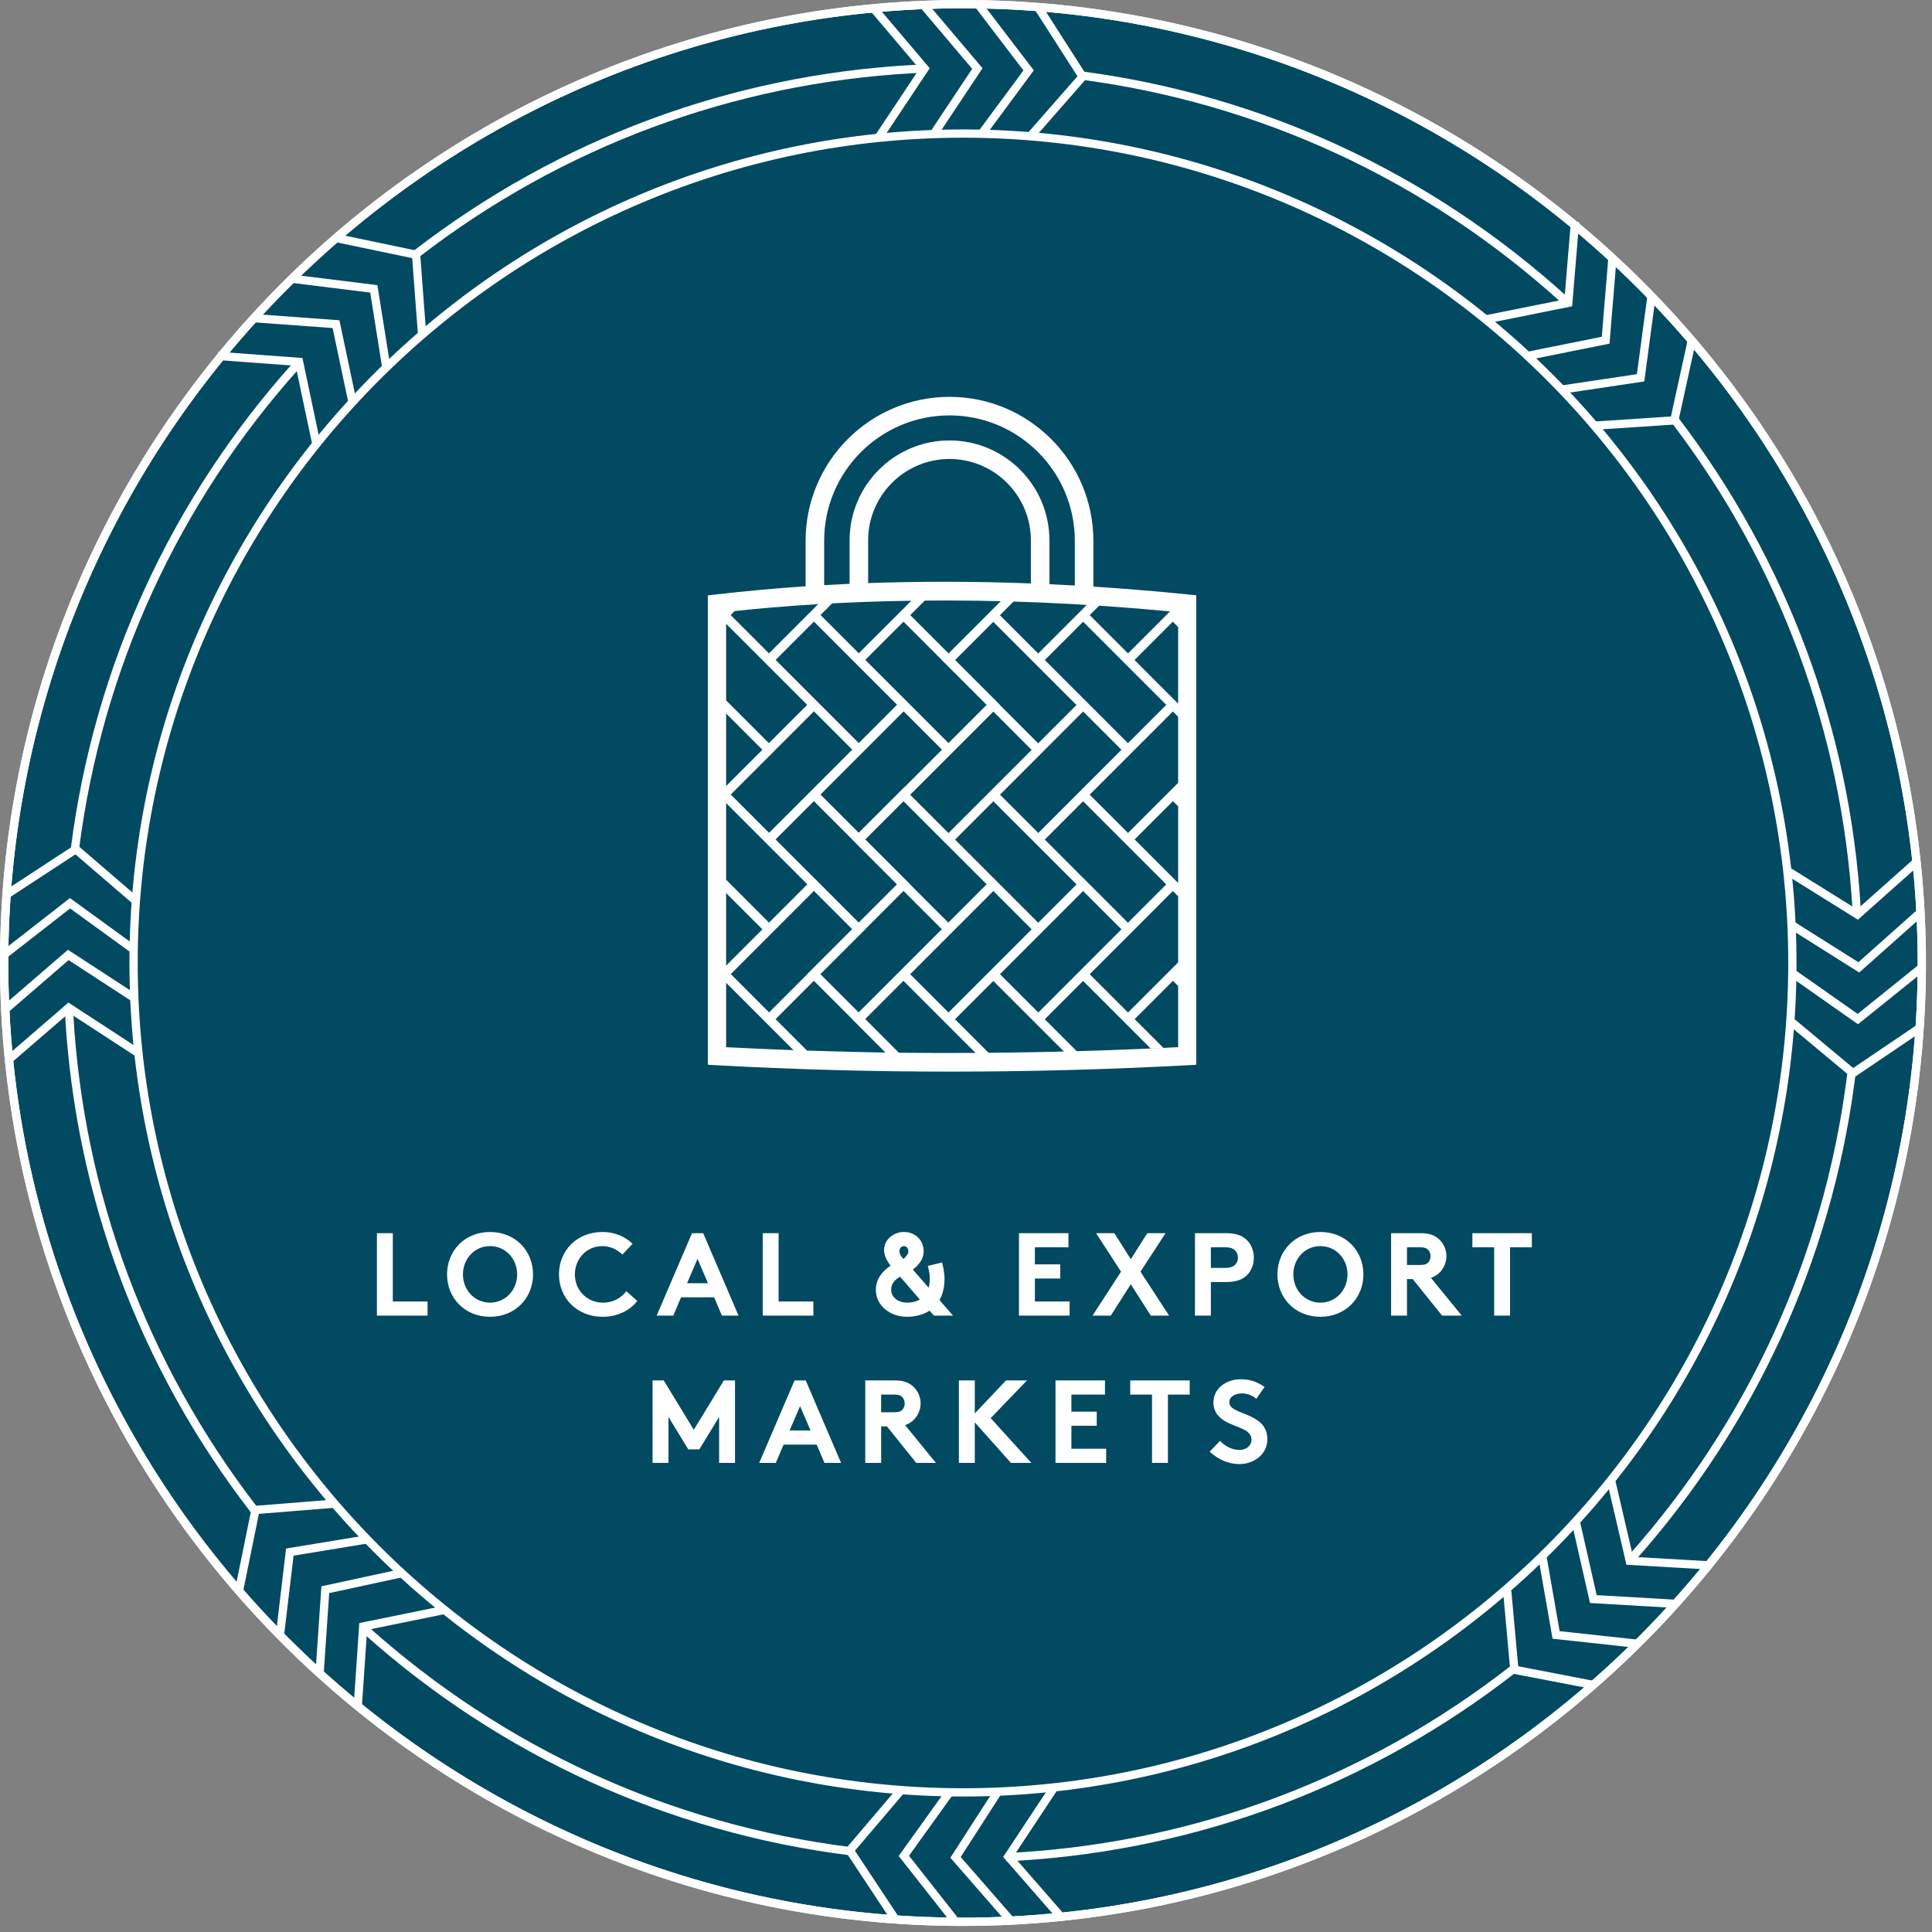 <svg width="223" height="223" viewBox="0 0 223 223" fill="none" xmlns="http://www.w3.org/2000/svg">
<rect x="0" y="0" width="223" height="223" fill="#808080" stroke="none"/>
<path d="M111.326 221.696C172.283 221.696 221.698 172.28 221.698 111.324C221.698 50.367 172.283 0.952 111.326 0.952C50.37 0.952 0.955 50.367 0.955 111.324C0.955 172.28 50.37 221.696 111.326 221.696Z" fill="#014A61"/>
<path d="M111.15 207.361C58.101 207.361 14.941 164.201 14.941 111.149C14.941 58.098 58.101 14.94 111.15 14.94C164.199 14.94 207.361 58.1 207.361 111.152C207.361 164.204 164.202 207.363 111.15 207.363V207.361ZM111.15 15.895C58.628 15.895 15.896 58.625 15.896 111.149C15.896 163.673 58.626 206.406 111.15 206.406C163.674 206.406 206.407 163.676 206.407 111.149C206.407 58.623 163.674 15.895 111.15 15.895Z" fill="white"/>
<path d="M111.149 222.301C49.862 222.301 0 172.439 0 111.149C0 49.86 49.862 0 111.149 0C172.437 0 222.301 49.862 222.301 111.149C222.301 172.437 172.439 222.299 111.149 222.299V222.301ZM111.149 0.955C50.387 0.955 0.955 50.387 0.955 111.149C0.955 171.911 50.387 221.344 111.149 221.344C171.911 221.344 221.347 171.911 221.347 111.149C221.347 50.387 171.914 0.955 111.149 0.955Z" fill="white"/>
<path d="M48.248 29.765L47.665 29.01L47.839 28.876C64.459 16.064 84.314 8.675 105.255 7.503L106.686 7.433L106.732 8.385L105.305 8.455C84.556 9.617 64.883 16.938 48.417 29.629L48.243 29.762L48.248 29.765Z" fill="white"/>
<path d="M9.053 98.586L8.106 98.469L8.17 97.959C10.829 76.996 19.729 57.573 33.909 41.791L34.245 41.42L34.954 42.059L34.618 42.43C20.57 58.068 11.748 77.311 9.117 98.081L9.053 98.586Z" fill="white"/>
<path d="M29 174.624L28.889 174.477C16.103 157.895 8.713 138.083 7.514 117.185L7.458 116.11L8.41 116.062L8.466 117.132C9.653 137.836 16.976 157.463 29.644 173.896L29.758 174.043L29 174.624Z" fill="white"/>
<path d="M98.481 214.195L98.084 214.147C77.126 211.515 57.695 202.643 41.896 188.488L42.05 187.983L41.732 188.339L41.515 188.142L42.161 187.44L42.368 187.627L42.214 188.132L42.532 187.776C58.185 201.802 77.434 210.593 98.201 213.2L98.597 213.248L98.478 214.195H98.481Z" fill="white"/>
<path d="M116.157 214.844L116.111 213.889L117.566 213.811C138.272 212.535 157.874 205.123 174.257 192.377L174.651 192.678L174.944 193.054L174.888 193.097C158.309 205.997 138.522 213.477 117.629 214.763L116.157 214.844Z" fill="white"/>
<path d="M188.562 180.319L187.86 179.67L188.1 179.402C201.735 164.04 210.377 145.205 213.089 124.931L213.221 123.928H213.703L214.17 124.047L214.039 125.057C211.299 145.518 202.576 164.532 188.815 180.036L188.348 179.841L188.709 180.152L188.562 180.319Z" fill="white"/>
<path d="M213.849 105.434L213.821 104.949C212.609 84.516 205.402 65.108 192.981 48.827L193.492 48.306L193.696 48.188C206.278 64.679 213.551 84.269 214.776 104.891L214.804 105.376L213.849 105.432V105.434Z" fill="white"/>
<path d="M180.586 35.27L180.767 34.785L180.449 35.142L180.23 34.942C164.587 20.754 145.293 11.834 124.433 9.145L124.556 8.198C145.608 10.913 165.082 19.916 180.874 34.237L181.088 34.432L180.916 34.924L180.588 35.273L180.586 35.27Z" fill="white"/>
<path d="M101.789 16.173L100.996 15.643L106.117 7.943L100.273 1.043L101.003 0.424L107.312 7.874L101.789 16.173Z" fill="white"/>
<path d="M108.152 15.774L107.356 15.244L112.215 7.943L106.371 1.043L107.098 0.424L113.407 7.874L108.152 15.774Z" fill="white"/>
<path d="M113.684 15.749L112.914 15.18L118.131 8.129L112.644 0.945L113.401 0.366L119.326 8.122L113.684 15.749Z" fill="white"/>
<path d="M119.301 16.029L118.584 15.397L124.367 8.803L119.488 1.192L120.294 0.677L125.557 8.894L119.301 16.029Z" fill="white"/>
<path d="M122.209 221.695L115.789 214.336L121.315 205.982L122.113 206.507L116.986 214.258L122.928 221.069L122.209 221.695Z" fill="white"/>
<path d="M116.111 221.784L109.696 214.43L114.836 206.452L115.636 206.972L110.888 214.344L116.831 221.157L116.111 221.784Z" fill="white"/>
<path d="M109.768 221.895L103.729 214.225L109.26 206.518L110.038 207.073L104.921 214.2L110.518 221.304L109.768 221.895Z" fill="white"/>
<path d="M102.873 221.685L97.489 213.546L103.639 206.321L104.366 206.939L98.681 213.619L103.672 221.16L102.873 221.685Z" fill="white"/>
<path d="M1.134 122.827L0.51 122.102L7.897 115.723L16.238 121.16L15.715 121.958L7.977 116.917L1.134 122.827Z" fill="white"/>
<path d="M1.074 116.731L0.45 116.006L7.84 109.627L15.787 114.806L15.267 115.607L7.918 110.819L1.074 116.731Z" fill="white"/>
<path d="M0.96 110.414L0.374 109.662L8.072 103.659L15.751 109.233L15.191 110.005L8.092 104.856L0.96 110.414Z" fill="white"/>
<path d="M15.355 104.333L8.705 98.616L1.139 103.568L0.616 102.77L8.783 97.424L15.978 103.611L15.355 104.333Z" fill="white"/>
<path d="M214.449 106.156L206.05 100.921L206.552 100.111L214.348 104.967L221.104 98.954L221.738 99.666L214.449 106.156Z" fill="white"/>
<path d="M214.601 112.253L206.575 107.195L207.083 106.386L214.505 111.064L221.258 105.051L221.892 105.763L214.601 112.253Z" fill="white"/>
<path d="M214.457 118.223L206.693 112.768L207.241 111.988L214.419 117.028L221.467 111.361L222.063 112.104L214.457 118.223Z" fill="white"/>
<path d="M213.842 124.468L206.556 118.395L207.167 117.66L213.902 123.276L221.393 118.208L221.925 119.001L213.842 124.468Z" fill="white"/>
<path d="M171.692 37.318L171.505 36.381L180.574 34.56L181.321 25.547L182.271 25.625L181.465 35.353L171.692 37.318Z" fill="white"/>
<path d="M176.471 41.536L176.287 40.599L184.884 38.872L185.631 29.861L186.583 29.939L185.775 39.665L176.471 41.536Z" fill="white"/>
<path d="M180.406 45.428L180.265 44.486L188.94 43.188L190.137 34.227L191.084 34.354L189.791 44.029L180.406 45.428Z" fill="white"/>
<path d="M184.179 49.6L184.116 48.648L192.867 48.072L194.801 39.24L195.733 39.442L193.647 48.978L184.179 49.6Z" fill="white"/>
<path d="M41.759 197.148L40.807 197.085L41.471 187.342L51.287 185.339L51.477 186.274L42.372 188.132L41.759 197.148Z" fill="white"/>
<path d="M37.384 192.9L36.432 192.837L37.096 183.099L46.37 181.094L46.572 182.026L38 183.882L37.384 192.9Z" fill="white"/>
<path d="M32.816 188.538L31.869 188.427L33.02 178.737L42.382 177.197L42.536 178.139L33.884 179.561L32.816 188.538Z" fill="white"/>
<path d="M28.078 183.596L27.141 183.407L29.088 173.84L38.546 173.08L38.624 174.03L29.881 174.737L28.078 183.596Z" fill="white"/>
<path d="M36.029 51.259L34.122 42.22L25.106 41.559L25.175 40.606L34.908 41.319L36.963 51.059L36.029 51.259Z" fill="white"/>
<path d="M40.203 46.448L38.392 37.866L29.374 37.207L29.442 36.252L39.178 36.967L41.138 46.251L40.203 46.448Z" fill="white"/>
<path d="M44.11 42.432L42.731 33.772L33.758 32.659L33.877 31.712L43.562 32.914L45.054 42.283L44.11 42.432Z" fill="white"/>
<path d="M48.235 38.538L47.576 29.796L38.725 27.947L38.919 27.012L48.475 29.008L49.188 38.468L48.235 38.538Z" fill="white"/>
<path d="M197.471 181.175L187.731 180.612L185.488 170.967L186.418 170.75L188.499 179.7L197.527 180.22L197.471 181.175Z" fill="white"/>
<path d="M193.269 185.594L183.526 185.026L181.425 175.775L182.357 175.563L184.296 184.117L193.325 184.64L193.269 185.594Z" fill="white"/>
<path d="M188.904 190.203L179.204 189.147L177.57 179.801L178.51 179.637L180.02 188.276L189.008 189.251L188.904 190.203Z" fill="white"/>
<path d="M183.935 194.978L174.348 193.13L173.492 183.677L174.442 183.591L175.237 192.327L184.114 194.042L183.935 194.978Z" fill="white"/>
<path d="M111.149 222.301C49.862 222.301 0 172.439 0 111.149C0 49.86 49.862 0 111.149 0C172.437 0 222.301 49.862 222.301 111.149C222.301 172.437 172.439 222.299 111.149 222.299V222.301ZM111.149 0.955C50.387 0.955 0.955 50.387 0.955 111.149C0.955 171.911 50.387 221.344 111.149 221.344C171.911 221.344 221.347 171.911 221.347 111.149C221.347 50.387 171.914 0.955 111.149 0.955Z" fill="white"/>
<path d="M43.505 151.854H49.351V150.222H45.34V142.337H43.505V151.854ZM53.436 147.095C53.436 145.301 54.768 143.832 56.563 143.832C58.358 143.832 59.69 145.301 59.69 147.095C59.69 148.89 58.358 150.358 56.563 150.358C54.768 150.358 53.436 148.89 53.436 147.095ZM51.601 147.095C51.601 149.801 53.626 151.989 56.563 151.989C59.5 151.989 61.525 149.801 61.525 147.095C61.525 144.39 59.5 142.201 56.563 142.201C53.626 142.201 51.601 144.39 51.601 147.095ZM69.522 143.832C70.46 143.832 71.262 144.24 71.833 144.811L73.016 143.56C72.16 142.731 70.95 142.201 69.536 142.201C66.572 142.201 64.519 144.362 64.519 147.095C64.519 149.828 66.599 151.989 69.563 151.989C71.303 151.989 72.717 151.242 73.56 150.168L72.296 149.039C71.738 149.76 70.841 150.358 69.604 150.358C67.768 150.358 66.354 148.944 66.354 147.095C66.354 145.287 67.714 143.832 69.522 143.832ZM77.712 151.854L78.609 149.746H82.429L83.326 151.854H85.243L81.165 142.337H79.873L75.795 151.854H77.712ZM80.512 145.301L81.722 148.115H79.302L80.512 145.301ZM88.035 151.854H93.881V150.222H89.87V142.337H88.035V151.854ZM107.09 146.116C107.213 146.538 107.321 147.027 107.321 147.612C107.321 147.979 107.267 148.332 107.185 148.631L105.364 146.538C106.03 146.021 106.614 145.369 106.614 144.43C106.614 143.152 105.649 142.201 104.33 142.201C103.12 142.201 102.046 143.098 102.046 144.267C102.046 144.906 102.332 145.477 102.794 146.089C101.883 146.701 101.095 147.598 101.095 148.876C101.095 150.779 102.849 151.989 104.657 151.989C105.676 151.989 106.601 151.745 107.294 151.283L107.797 151.854H110L108.436 150.059C108.831 149.393 109.021 148.55 109.021 147.625C109.021 146.878 108.831 146.048 108.735 145.722L107.09 146.116ZM102.862 148.876C102.862 148.115 103.352 147.666 103.895 147.367L106.166 149.991C105.772 150.236 105.269 150.358 104.738 150.358C103.569 150.358 102.862 149.665 102.862 148.876ZM104.847 144.417C104.847 144.743 104.602 145.029 104.276 145.314C104.031 145.042 103.814 144.73 103.814 144.417C103.814 144.104 104.031 143.832 104.33 143.832C104.643 143.832 104.847 144.104 104.847 144.417ZM123.325 143.968V142.337H117.615V151.854H123.461V150.222H119.451V147.571H122.374V145.94H119.451V143.968H123.325ZM134.534 142.337H132.427L130.523 145.341L128.62 142.337H126.513L129.395 146.782L126.105 151.854H128.212L130.523 148.237L132.835 151.854H134.942L131.638 146.782L134.534 142.337ZM141.504 147.979C142.728 147.979 143.462 147.68 143.979 147.136C144.454 146.646 144.726 145.912 144.726 145.165C144.726 144.417 144.454 143.683 143.979 143.193C143.448 142.636 142.728 142.337 141.504 142.337H137.929V151.854H139.764V147.979H141.504ZM139.764 146.347V143.968H141.423C142.048 143.968 142.361 144.118 142.578 144.349C142.782 144.566 142.891 144.852 142.891 145.165C142.891 145.477 142.782 145.749 142.578 145.967C142.361 146.198 142.048 146.347 141.423 146.347H139.764ZM149.281 147.095C149.281 145.301 150.613 143.832 152.408 143.832C154.202 143.832 155.535 145.301 155.535 147.095C155.535 148.89 154.202 150.358 152.408 150.358C150.613 150.358 149.281 148.89 149.281 147.095ZM147.445 147.095C147.445 149.801 149.471 151.989 152.408 151.989C155.344 151.989 157.37 149.801 157.37 147.095C157.37 144.39 155.344 142.201 152.408 142.201C149.471 142.201 147.445 144.39 147.445 147.095ZM163.067 147.639L166.452 151.854H168.723L165.161 147.489C165.541 147.367 165.854 147.177 166.112 146.932C166.629 146.443 166.955 145.749 166.955 144.988C166.955 144.227 166.629 143.533 166.112 143.044C165.637 142.609 165.011 142.337 164.032 142.337H160.566V151.854H162.401V147.639H163.067ZM162.401 146.008V143.968H163.924C164.454 143.968 164.685 144.091 164.848 144.267C165.011 144.444 165.12 144.716 165.12 145.001C165.12 145.273 165.011 145.545 164.848 145.722C164.685 145.899 164.454 146.008 163.924 146.008H162.401ZM169.948 142.337V143.968H172.463V151.854H174.298V143.968H176.814V142.337H169.948ZM76.614 159.337H75.322V168.854H77.158V163.551L79.442 167.29H80.72L83.004 163.551V168.854H84.839V159.337H83.547L80.081 165.033L76.614 159.337ZM89.548 168.854L90.445 166.746H94.265L95.163 168.854H97.08L93.001 159.337H91.709L87.631 168.854H89.548ZM92.348 162.301L93.558 165.115H91.138L92.348 162.301ZM102.372 164.639L105.758 168.854H108.028L104.466 164.489C104.847 164.367 105.16 164.177 105.418 163.932C105.934 163.443 106.261 162.749 106.261 161.988C106.261 161.227 105.934 160.533 105.418 160.044C104.942 159.609 104.317 159.337 103.338 159.337H99.871V168.854H101.706V164.639H102.372ZM101.706 163.008V160.968H103.229C103.759 160.968 103.99 161.091 104.153 161.267C104.317 161.444 104.425 161.716 104.425 162.001C104.425 162.273 104.317 162.545 104.153 162.722C103.99 162.899 103.759 163.008 103.229 163.008H101.706ZM116.687 168.854H119.039L114.349 163.687L118.536 159.337H116.116L112.514 163.143V159.337H110.678V168.854H112.514V164.177L116.687 168.854ZM127.541 160.968V159.337H121.831V168.854H127.677V167.222H123.666V164.571H126.589V162.94H123.666V160.968H127.541ZM130.456 159.337V160.968H132.971V168.854H134.807V160.968H137.322V159.337H130.456ZM139.626 167.562C140.605 168.459 141.787 168.989 143.065 168.989C144.778 168.989 146.287 167.82 146.287 166.134C146.287 162.926 141.896 163.402 141.896 161.865C141.896 161.131 142.671 160.832 143.364 160.832C143.99 160.832 144.629 161.104 145.009 161.458L145.961 160.098C145.064 159.432 144.167 159.201 143.201 159.201C141.624 159.201 140.061 160.18 140.061 161.879C140.061 162.953 140.659 163.606 141.407 164.041C142.685 164.788 144.452 164.938 144.452 166.162C144.452 166.855 143.881 167.358 143.065 167.358C142.195 167.358 141.366 166.909 140.822 166.311L139.626 167.562Z" fill="white"/>
<g clip-path="url(#clip0_503_13812)">
<path d="M81.675 98.116V122.898L82.686 122.953C91.576 123.444 100.599 123.691 109.692 123.691C118.785 123.691 127.947 123.445 137.116 122.953L138.127 122.898V98.116H161.628C157.743 123.171 136.029 142.414 109.901 142.414C83.774 142.414 62.059 123.171 58.175 98.116H81.675ZM130.951 76.182L135.373 71.76L135.986 72.374V81.218L130.951 76.182ZM130.201 96.142L125.779 91.723L135.379 82.123L135.986 82.733V90.356L130.201 96.142ZM130.966 96.892L135.388 92.47L135.986 93.071V101.912L130.966 96.892ZM130.201 116.869L125.779 112.447L135.379 102.844L135.986 103.455V111.084L130.201 116.869ZM110.235 117.647L114.657 113.225L122.812 121.379C123.3 121.367 123.79 121.346 124.278 121.33L120.594 117.646L125.017 113.224L132.803 121.011C133.295 120.99 133.787 120.969 134.279 120.945L130.966 117.631L135.388 113.209L135.986 113.81V120.868C128.421 121.257 120.865 121.47 113.348 121.524C113.6 121.521 113.855 121.521 114.107 121.518L110.235 117.647ZM103.754 121.51L99.867 117.622L104.28 113.209L112.598 121.531C109.646 121.546 106.694 121.546 103.754 121.51ZM93.152 121.264L89.52 117.631L93.942 113.209L98.355 117.622L98.346 117.631L102.2 121.485C102.719 121.494 103.235 121.503 103.754 121.509C100.204 121.467 96.672 121.379 93.152 121.264ZM91.588 121.212C88.988 121.115 86.395 121.009 83.814 120.872V113.437L91.588 121.212ZM87.998 107.266L83.813 111.451V103.084L87.998 107.266ZM93.186 102.07L88.764 106.492L83.813 101.541V92.698L93.186 102.07ZM87.998 86.544L83.813 90.726V82.359L87.998 86.544ZM93.17 81.36L88.751 85.779L83.813 80.844V72.003L93.17 81.36ZM105.194 69.34L99.126 75.405L94.71 70.986L96.061 69.632C95.511 69.662 94.977 69.71 94.43 69.744L88.757 75.414L84.341 70.995L84.794 70.543C84.469 70.579 84.138 70.601 83.813 70.637C90.692 69.868 97.838 69.449 105.194 69.34ZM124.06 67.582C123.082 67.527 122.101 67.478 121.129 67.433V62.37C121.129 56.01 115.954 50.838 109.595 50.838C103.238 50.838 98.063 56.011 98.063 62.37V67.387C97.082 67.433 96.104 67.481 95.129 67.539V62.412C95.129 54.434 101.616 47.947 109.595 47.947C117.573 47.947 124.06 54.434 124.06 62.412V67.582ZM100.204 67.302V62.37C100.204 57.192 104.416 52.977 109.595 52.977C114.773 52.977 118.988 57.192 118.988 62.37V67.341C115.599 67.214 112.252 67.15 108.945 67.15C105.996 67.15 103.083 67.202 100.204 67.302ZM125.782 70.998L126.866 69.917C126.386 69.886 125.909 69.856 125.432 69.829L119.832 75.429L115.413 71.01L116.996 69.428C116.513 69.413 116.021 69.389 115.535 69.373L109.488 75.42L105.066 70.998L106.749 69.319C106.439 69.322 106.129 69.325 105.819 69.331C115.231 69.213 124.992 69.616 135.048 70.57L130.2 75.417L125.782 70.998ZM125.023 80.607L120.597 76.185L125.02 71.763L134.616 81.36L130.194 85.779L125.023 80.607ZM119.845 96.142L115.426 91.726L120.592 86.557L120.589 86.554L125.02 82.123L129.442 86.545L119.845 96.142ZM125.023 101.332L125.02 101.335L120.594 96.907L125.017 92.485L134.616 102.085L130.194 106.507L125.023 101.332ZM125.02 102.847L129.441 107.269L119.845 116.869L115.423 112.447L125.02 102.847ZM114.657 102.844L119.079 107.269L109.479 116.869L105.057 112.447L114.657 102.844ZM99.885 107.254L99.879 107.248L104.289 102.838L108.708 107.254L99.108 116.854L94.695 112.441L99.885 107.254ZM93.942 92.47L98.355 96.882L98.346 96.892L103.527 102.076L99.117 106.486L93.948 101.316V101.319L89.52 96.892L93.942 92.47ZM103.542 81.345L99.123 85.767L93.948 80.592L89.526 76.17L93.948 71.748L103.542 81.345ZM115.398 81.363L115.413 81.345L110.247 76.179L114.651 71.776L124.251 81.376L119.832 85.797L115.398 81.363ZM109.476 96.154L105.057 91.735L114.657 82.138L119.073 86.557L109.476 96.154ZM110.238 96.91L114.66 92.488L124.26 102.085L119.835 106.507L110.238 96.91ZM99.117 96.117L94.704 91.708L104.304 82.108L108.726 86.529L104.289 90.966L104.28 90.957L99.117 96.117ZM99.876 96.892L104.289 92.482L109.479 97.672V97.669L113.88 102.069L109.458 106.491L105.045 102.078L105.057 102.069L99.876 96.892ZM113.883 81.363L109.479 85.767L104.307 80.592H104.304L99.876 76.167L104.289 71.757L108.72 76.191L108.714 76.197L113.883 81.363ZM89.511 86.541L93.948 82.107L98.37 86.529L88.77 96.129L84.348 91.707L89.514 86.544L89.511 86.541ZM93.183 112.441L88.77 116.854L84.351 112.432L89.514 107.269L89.511 107.266L93.948 102.832L98.357 107.245L93.17 112.433L93.183 112.441ZM137.165 68.617C133.471 68.243 129.815 67.943 126.201 67.712V62.413C126.201 53.256 118.751 45.806 109.595 45.806C100.438 45.806 92.988 53.256 92.988 62.413V67.673C89.471 67.91 86.015 68.222 82.62 68.62L81.675 68.73V95.978H57.895C57.676 94.034 57.555 92.066 57.555 90.068C57.555 61.201 81.037 37.719 109.901 37.719C138.765 37.719 162.247 61.201 162.247 90.068C162.247 92.066 162.126 94.034 161.904 95.978H138.127V68.714L137.165 68.617ZM153.394 132.027L149.17 127.803C158.588 118.005 164.389 104.7 164.389 90.068C164.389 60.022 139.946 35.578 109.901 35.578C79.856 35.578 55.414 60.022 55.414 90.068C55.414 120.11 79.856 144.552 109.901 144.552C124.546 144.552 137.857 138.748 147.655 129.318L151.879 133.542C140.998 144.053 126.192 150.528 109.901 150.528C76.561 150.528 49.437 123.405 49.437 90.067C49.437 56.727 76.561 29.603 109.901 29.603C143.242 29.603 170.365 56.727 170.365 90.067C170.365 106.346 163.896 121.145 153.394 132.027ZM109.901 27.463C75.383 27.463 47.296 55.546 47.296 90.068C47.296 124.586 75.383 152.67 109.901 152.67C144.42 152.67 172.506 124.586 172.506 90.068C172.506 55.546 144.42 27.463 109.901 27.463Z" fill="white"/>
</g>
<defs>
<clipPath id="clip0_503_13812">
<path d="M81.701 52.519C81.701 48.367 85.067 45.002 89.218 45.002H130.56C134.712 45.002 138.077 48.367 138.077 52.519V122.675C138.077 123.367 137.516 123.928 136.824 123.928H82.954C82.262 123.928 81.701 123.367 81.701 122.675V52.519Z" fill="white"/>
</clipPath>
</defs>
</svg>
